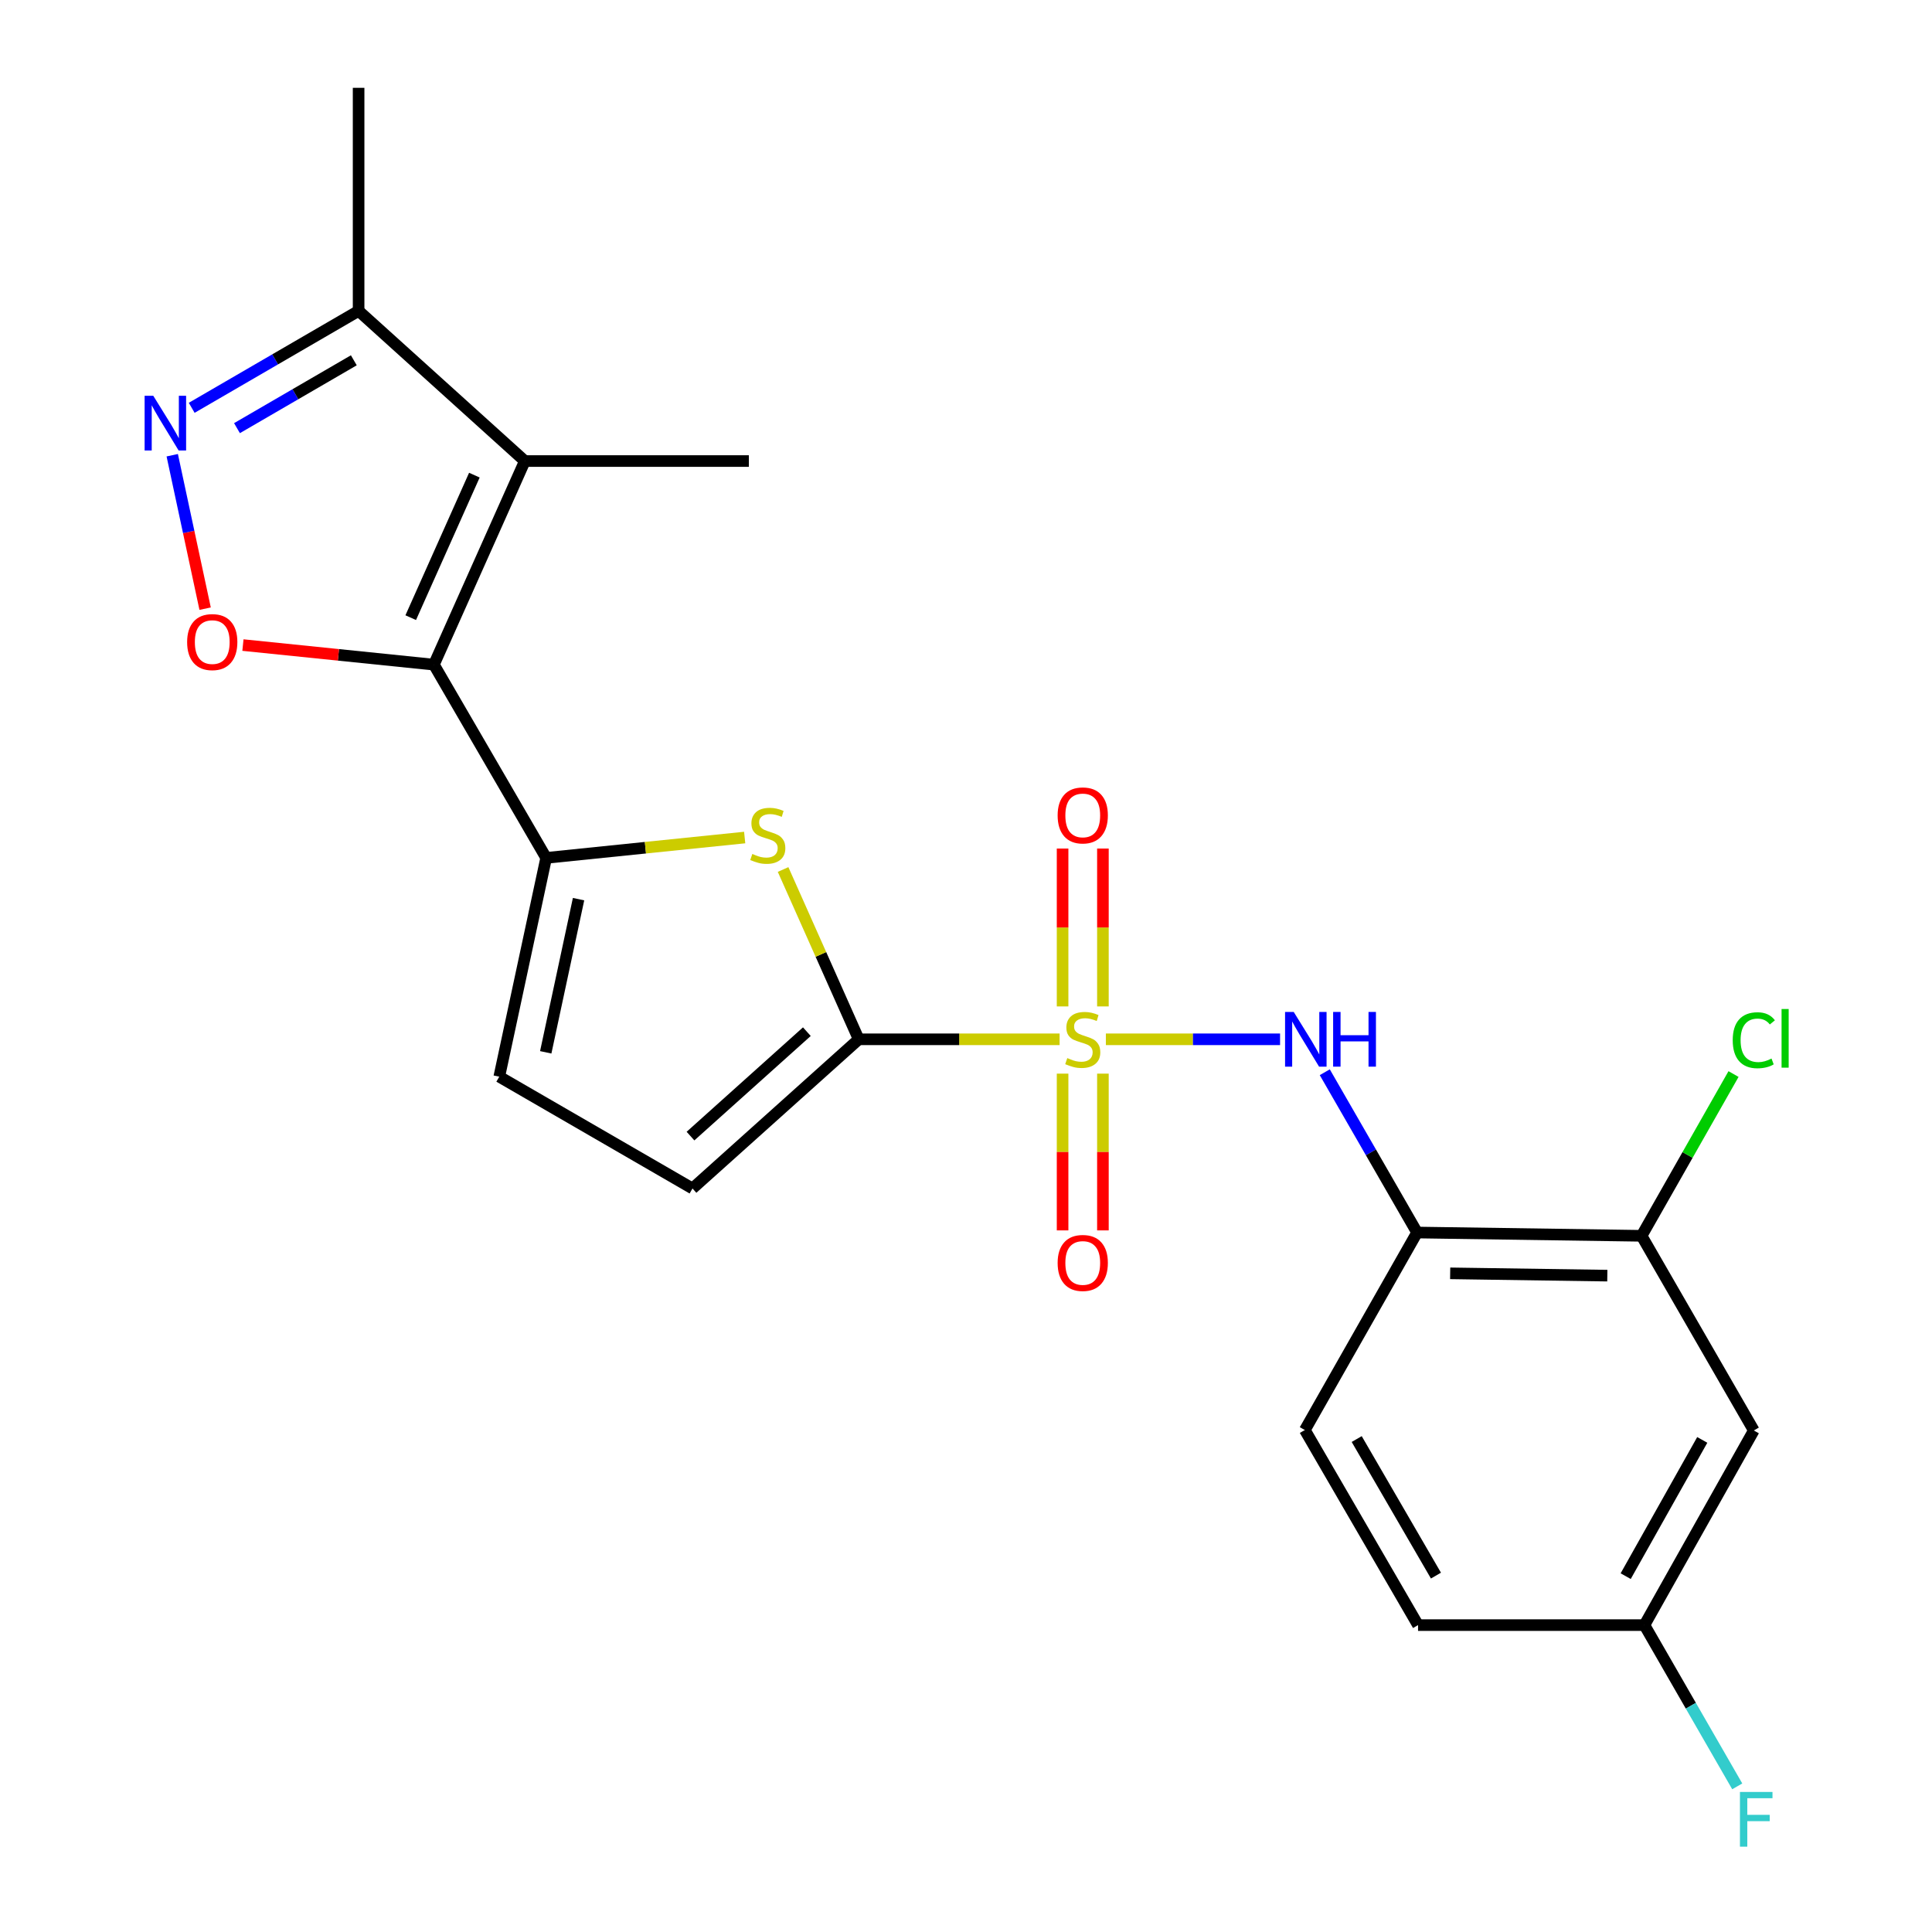 <?xml version='1.0' encoding='iso-8859-1'?>
<svg version='1.1' baseProfile='full'
              xmlns='http://www.w3.org/2000/svg'
                      xmlns:rdkit='http://www.rdkit.org/xml'
                      xmlns:xlink='http://www.w3.org/1999/xlink'
                  xml:space='preserve'
width='1000px' height='1000px' viewBox='0 0 1000 1000'>
<!-- END OF HEADER -->
<rect style='opacity:1.0;fill:#FFFFFF;stroke:none' width='1000' height='1000' x='0' y='0'> </rect>
<path class='bond-1' d='M 548.45,537.941 L 496.462,537.941' style='fill:none;fill-rule:evenodd;stroke:#CCCC00;stroke-width:6px;stroke-linecap:butt;stroke-linejoin:miter;stroke-opacity:1' />
<path class='bond-1' d='M 496.462,537.941 L 444.473,537.941' style='fill:none;fill-rule:evenodd;stroke:#000000;stroke-width:6px;stroke-linecap:butt;stroke-linejoin:miter;stroke-opacity:1' />
<path class='bond-7' d='M 572.395,537.941 L 617.477,537.941' style='fill:none;fill-rule:evenodd;stroke:#CCCC00;stroke-width:6px;stroke-linecap:butt;stroke-linejoin:miter;stroke-opacity:1' />
<path class='bond-7' d='M 617.477,537.941 L 662.559,537.941' style='fill:none;fill-rule:evenodd;stroke:#0000FF;stroke-width:6px;stroke-linecap:butt;stroke-linejoin:miter;stroke-opacity:1' />
<path class='bond-13' d='M 570.865,520.922 L 570.865,480.065' style='fill:none;fill-rule:evenodd;stroke:#CCCC00;stroke-width:6px;stroke-linecap:butt;stroke-linejoin:miter;stroke-opacity:1' />
<path class='bond-13' d='M 570.865,480.065 L 570.865,439.208' style='fill:none;fill-rule:evenodd;stroke:#FF0000;stroke-width:6px;stroke-linecap:butt;stroke-linejoin:miter;stroke-opacity:1' />
<path class='bond-13' d='M 549.993,520.922 L 549.993,480.065' style='fill:none;fill-rule:evenodd;stroke:#CCCC00;stroke-width:6px;stroke-linecap:butt;stroke-linejoin:miter;stroke-opacity:1' />
<path class='bond-13' d='M 549.993,480.065 L 549.993,439.208' style='fill:none;fill-rule:evenodd;stroke:#FF0000;stroke-width:6px;stroke-linecap:butt;stroke-linejoin:miter;stroke-opacity:1' />
<path class='bond-14' d='M 549.993,555.713 L 549.993,596.282' style='fill:none;fill-rule:evenodd;stroke:#CCCC00;stroke-width:6px;stroke-linecap:butt;stroke-linejoin:miter;stroke-opacity:1' />
<path class='bond-14' d='M 549.993,596.282 L 549.993,636.851' style='fill:none;fill-rule:evenodd;stroke:#FF0000;stroke-width:6px;stroke-linecap:butt;stroke-linejoin:miter;stroke-opacity:1' />
<path class='bond-14' d='M 570.865,555.713 L 570.865,596.282' style='fill:none;fill-rule:evenodd;stroke:#CCCC00;stroke-width:6px;stroke-linecap:butt;stroke-linejoin:miter;stroke-opacity:1' />
<path class='bond-14' d='M 570.865,596.282 L 570.865,636.851' style='fill:none;fill-rule:evenodd;stroke:#FF0000;stroke-width:6px;stroke-linecap:butt;stroke-linejoin:miter;stroke-opacity:1' />
<path class='bond-0' d='M 224.587,344.017 L 282.692,444.04' style='fill:none;fill-rule:evenodd;stroke:#000000;stroke-width:6px;stroke-linecap:butt;stroke-linejoin:miter;stroke-opacity:1' />
<path class='bond-3' d='M 224.587,344.017 L 271.653,238.637' style='fill:none;fill-rule:evenodd;stroke:#000000;stroke-width:6px;stroke-linecap:butt;stroke-linejoin:miter;stroke-opacity:1' />
<path class='bond-3' d='M 212.589,319.698 L 245.536,245.932' style='fill:none;fill-rule:evenodd;stroke:#000000;stroke-width:6px;stroke-linecap:butt;stroke-linejoin:miter;stroke-opacity:1' />
<path class='bond-5' d='M 224.587,344.017 L 175.165,338.952' style='fill:none;fill-rule:evenodd;stroke:#000000;stroke-width:6px;stroke-linecap:butt;stroke-linejoin:miter;stroke-opacity:1' />
<path class='bond-5' d='M 175.165,338.952 L 125.744,333.887' style='fill:none;fill-rule:evenodd;stroke:#FF0000;stroke-width:6px;stroke-linecap:butt;stroke-linejoin:miter;stroke-opacity:1' />
<path class='bond-4' d='M 444.473,537.941 L 424.899,493.998' style='fill:none;fill-rule:evenodd;stroke:#000000;stroke-width:6px;stroke-linecap:butt;stroke-linejoin:miter;stroke-opacity:1' />
<path class='bond-4' d='M 424.899,493.998 L 405.324,450.054' style='fill:none;fill-rule:evenodd;stroke:#CCCC00;stroke-width:6px;stroke-linecap:butt;stroke-linejoin:miter;stroke-opacity:1' />
<path class='bond-10' d='M 444.473,537.941 L 358.434,615.156' style='fill:none;fill-rule:evenodd;stroke:#000000;stroke-width:6px;stroke-linecap:butt;stroke-linejoin:miter;stroke-opacity:1' />
<path class='bond-10' d='M 417.627,533.99 L 357.4,588.04' style='fill:none;fill-rule:evenodd;stroke:#000000;stroke-width:6px;stroke-linecap:butt;stroke-linejoin:miter;stroke-opacity:1' />
<path class='bond-2' d='M 282.692,444.04 L 334.068,438.774' style='fill:none;fill-rule:evenodd;stroke:#000000;stroke-width:6px;stroke-linecap:butt;stroke-linejoin:miter;stroke-opacity:1' />
<path class='bond-2' d='M 334.068,438.774 L 385.444,433.509' style='fill:none;fill-rule:evenodd;stroke:#CCCC00;stroke-width:6px;stroke-linecap:butt;stroke-linejoin:miter;stroke-opacity:1' />
<path class='bond-23' d='M 282.692,444.04 L 258.423,557.294' style='fill:none;fill-rule:evenodd;stroke:#000000;stroke-width:6px;stroke-linecap:butt;stroke-linejoin:miter;stroke-opacity:1' />
<path class='bond-23' d='M 299.46,465.402 L 282.472,544.679' style='fill:none;fill-rule:evenodd;stroke:#000000;stroke-width:6px;stroke-linecap:butt;stroke-linejoin:miter;stroke-opacity:1' />
<path class='bond-9' d='M 271.653,238.637 L 185.614,160.912' style='fill:none;fill-rule:evenodd;stroke:#000000;stroke-width:6px;stroke-linecap:butt;stroke-linejoin:miter;stroke-opacity:1' />
<path class='bond-19' d='M 271.653,238.637 L 387.609,238.637' style='fill:none;fill-rule:evenodd;stroke:#000000;stroke-width:6px;stroke-linecap:butt;stroke-linejoin:miter;stroke-opacity:1' />
<path class='bond-6' d='M 106.171,315.043 L 97.661,275.332' style='fill:none;fill-rule:evenodd;stroke:#FF0000;stroke-width:6px;stroke-linecap:butt;stroke-linejoin:miter;stroke-opacity:1' />
<path class='bond-6' d='M 97.661,275.332 L 89.151,235.621' style='fill:none;fill-rule:evenodd;stroke:#0000FF;stroke-width:6px;stroke-linecap:butt;stroke-linejoin:miter;stroke-opacity:1' />
<path class='bond-25' d='M 99.223,211.088 L 142.418,186' style='fill:none;fill-rule:evenodd;stroke:#0000FF;stroke-width:6px;stroke-linecap:butt;stroke-linejoin:miter;stroke-opacity:1' />
<path class='bond-25' d='M 142.418,186 L 185.614,160.912' style='fill:none;fill-rule:evenodd;stroke:#000000;stroke-width:6px;stroke-linecap:butt;stroke-linejoin:miter;stroke-opacity:1' />
<path class='bond-25' d='M 122.664,221.61 L 152.901,204.048' style='fill:none;fill-rule:evenodd;stroke:#0000FF;stroke-width:6px;stroke-linecap:butt;stroke-linejoin:miter;stroke-opacity:1' />
<path class='bond-25' d='M 152.901,204.048 L 183.138,186.487' style='fill:none;fill-rule:evenodd;stroke:#000000;stroke-width:6px;stroke-linecap:butt;stroke-linejoin:miter;stroke-opacity:1' />
<path class='bond-8' d='M 685.702,554.986 L 709.592,596.47' style='fill:none;fill-rule:evenodd;stroke:#0000FF;stroke-width:6px;stroke-linecap:butt;stroke-linejoin:miter;stroke-opacity:1' />
<path class='bond-8' d='M 709.592,596.47 L 733.481,637.953' style='fill:none;fill-rule:evenodd;stroke:#000000;stroke-width:6px;stroke-linecap:butt;stroke-linejoin:miter;stroke-opacity:1' />
<path class='bond-12' d='M 733.481,637.953 L 849.68,639.657' style='fill:none;fill-rule:evenodd;stroke:#000000;stroke-width:6px;stroke-linecap:butt;stroke-linejoin:miter;stroke-opacity:1' />
<path class='bond-12' d='M 750.605,659.078 L 831.944,660.271' style='fill:none;fill-rule:evenodd;stroke:#000000;stroke-width:6px;stroke-linecap:butt;stroke-linejoin:miter;stroke-opacity:1' />
<path class='bond-16' d='M 733.481,637.953 L 675.387,740.179' style='fill:none;fill-rule:evenodd;stroke:#000000;stroke-width:6px;stroke-linecap:butt;stroke-linejoin:miter;stroke-opacity:1' />
<path class='bond-22' d='M 185.614,160.912 L 185.614,45.455' style='fill:none;fill-rule:evenodd;stroke:#000000;stroke-width:6px;stroke-linecap:butt;stroke-linejoin:miter;stroke-opacity:1' />
<path class='bond-11' d='M 358.434,615.156 L 258.423,557.294' style='fill:none;fill-rule:evenodd;stroke:#000000;stroke-width:6px;stroke-linecap:butt;stroke-linejoin:miter;stroke-opacity:1' />
<path class='bond-15' d='M 849.68,639.657 L 907.774,740.411' style='fill:none;fill-rule:evenodd;stroke:#000000;stroke-width:6px;stroke-linecap:butt;stroke-linejoin:miter;stroke-opacity:1' />
<path class='bond-18' d='M 849.68,639.657 L 873.476,597.79' style='fill:none;fill-rule:evenodd;stroke:#000000;stroke-width:6px;stroke-linecap:butt;stroke-linejoin:miter;stroke-opacity:1' />
<path class='bond-18' d='M 873.476,597.79 L 897.271,555.922' style='fill:none;fill-rule:evenodd;stroke:#00CC00;stroke-width:6px;stroke-linecap:butt;stroke-linejoin:miter;stroke-opacity:1' />
<path class='bond-24' d='M 907.774,740.411 L 851.153,841.153' style='fill:none;fill-rule:evenodd;stroke:#000000;stroke-width:6px;stroke-linecap:butt;stroke-linejoin:miter;stroke-opacity:1' />
<path class='bond-24' d='M 881.086,745.296 L 841.451,815.816' style='fill:none;fill-rule:evenodd;stroke:#000000;stroke-width:6px;stroke-linecap:butt;stroke-linejoin:miter;stroke-opacity:1' />
<path class='bond-20' d='M 675.387,740.179 L 733.98,841.153' style='fill:none;fill-rule:evenodd;stroke:#000000;stroke-width:6px;stroke-linecap:butt;stroke-linejoin:miter;stroke-opacity:1' />
<path class='bond-20' d='M 702.229,744.85 L 743.244,815.532' style='fill:none;fill-rule:evenodd;stroke:#000000;stroke-width:6px;stroke-linecap:butt;stroke-linejoin:miter;stroke-opacity:1' />
<path class='bond-17' d='M 851.153,841.153 L 733.98,841.153' style='fill:none;fill-rule:evenodd;stroke:#000000;stroke-width:6px;stroke-linecap:butt;stroke-linejoin:miter;stroke-opacity:1' />
<path class='bond-21' d='M 851.153,841.153 L 875.174,882.885' style='fill:none;fill-rule:evenodd;stroke:#000000;stroke-width:6px;stroke-linecap:butt;stroke-linejoin:miter;stroke-opacity:1' />
<path class='bond-21' d='M 875.174,882.885 L 899.195,924.616' style='fill:none;fill-rule:evenodd;stroke:#33CCCC;stroke-width:6px;stroke-linecap:butt;stroke-linejoin:miter;stroke-opacity:1' />
<path  class='atom-0' d='M 552.429 547.661
Q 552.749 547.781, 554.069 548.341
Q 555.389 548.901, 556.829 549.261
Q 558.309 549.581, 559.749 549.581
Q 562.429 549.581, 563.989 548.301
Q 565.549 546.981, 565.549 544.701
Q 565.549 543.141, 564.749 542.181
Q 563.989 541.221, 562.789 540.701
Q 561.589 540.181, 559.589 539.581
Q 557.069 538.821, 555.549 538.101
Q 554.069 537.381, 552.989 535.861
Q 551.949 534.341, 551.949 531.781
Q 551.949 528.221, 554.349 526.021
Q 556.789 523.821, 561.589 523.821
Q 564.869 523.821, 568.589 525.381
L 567.669 528.461
Q 564.269 527.061, 561.709 527.061
Q 558.949 527.061, 557.429 528.221
Q 555.909 529.341, 555.949 531.301
Q 555.949 532.821, 556.709 533.741
Q 557.509 534.661, 558.629 535.181
Q 559.789 535.701, 561.709 536.301
Q 564.269 537.101, 565.789 537.901
Q 567.309 538.701, 568.389 540.341
Q 569.509 541.941, 569.509 544.701
Q 569.509 548.621, 566.869 550.741
Q 564.269 552.821, 559.909 552.821
Q 557.389 552.821, 555.469 552.261
Q 553.589 551.741, 551.349 550.821
L 552.429 547.661
' fill='#CCCC00'/>
<path  class='atom-5' d='M 389.407 442.002
Q 389.727 442.122, 391.047 442.682
Q 392.367 443.242, 393.807 443.602
Q 395.287 443.922, 396.727 443.922
Q 399.407 443.922, 400.967 442.642
Q 402.527 441.322, 402.527 439.042
Q 402.527 437.482, 401.727 436.522
Q 400.967 435.562, 399.767 435.042
Q 398.567 434.522, 396.567 433.922
Q 394.047 433.162, 392.527 432.442
Q 391.047 431.722, 389.967 430.202
Q 388.927 428.682, 388.927 426.122
Q 388.927 422.562, 391.327 420.362
Q 393.767 418.162, 398.567 418.162
Q 401.847 418.162, 405.567 419.722
L 404.647 422.802
Q 401.247 421.402, 398.687 421.402
Q 395.927 421.402, 394.407 422.562
Q 392.887 423.682, 392.927 425.642
Q 392.927 427.162, 393.687 428.082
Q 394.487 429.002, 395.607 429.522
Q 396.767 430.042, 398.687 430.642
Q 401.247 431.442, 402.767 432.242
Q 404.287 433.042, 405.367 434.682
Q 406.487 436.282, 406.487 439.042
Q 406.487 442.962, 403.847 445.082
Q 401.247 447.162, 396.887 447.162
Q 394.367 447.162, 392.447 446.602
Q 390.567 446.082, 388.327 445.162
L 389.407 442.002
' fill='#CCCC00'/>
<path  class='atom-6' d='M 96.86 332.339
Q 96.86 325.539, 100.22 321.739
Q 103.58 317.939, 109.86 317.939
Q 116.14 317.939, 119.5 321.739
Q 122.86 325.539, 122.86 332.339
Q 122.86 339.219, 119.46 343.139
Q 116.06 347.019, 109.86 347.019
Q 103.62 347.019, 100.22 343.139
Q 96.86 339.259, 96.86 332.339
M 109.86 343.819
Q 114.18 343.819, 116.5 340.939
Q 118.86 338.019, 118.86 332.339
Q 118.86 326.779, 116.5 323.979
Q 114.18 321.139, 109.86 321.139
Q 105.54 321.139, 103.18 323.939
Q 100.86 326.739, 100.86 332.339
Q 100.86 338.059, 103.18 340.939
Q 105.54 343.819, 109.86 343.819
' fill='#FF0000'/>
<path  class='atom-7' d='M 79.331 204.845
L 88.611 219.845
Q 89.531 221.325, 91.011 224.005
Q 92.491 226.685, 92.571 226.845
L 92.571 204.845
L 96.331 204.845
L 96.331 233.165
L 92.451 233.165
L 82.491 216.765
Q 81.331 214.845, 80.091 212.645
Q 78.891 210.445, 78.531 209.765
L 78.531 233.165
L 74.851 233.165
L 74.851 204.845
L 79.331 204.845
' fill='#0000FF'/>
<path  class='atom-8' d='M 669.626 523.781
L 678.906 538.781
Q 679.826 540.261, 681.306 542.941
Q 682.786 545.621, 682.866 545.781
L 682.866 523.781
L 686.626 523.781
L 686.626 552.101
L 682.746 552.101
L 672.786 535.701
Q 671.626 533.781, 670.386 531.581
Q 669.186 529.381, 668.826 528.701
L 668.826 552.101
L 665.146 552.101
L 665.146 523.781
L 669.626 523.781
' fill='#0000FF'/>
<path  class='atom-8' d='M 690.026 523.781
L 693.866 523.781
L 693.866 535.821
L 708.346 535.821
L 708.346 523.781
L 712.186 523.781
L 712.186 552.101
L 708.346 552.101
L 708.346 539.021
L 693.866 539.021
L 693.866 552.101
L 690.026 552.101
L 690.026 523.781
' fill='#0000FF'/>
<path  class='atom-14' d='M 547.429 422.054
Q 547.429 415.254, 550.789 411.454
Q 554.149 407.654, 560.429 407.654
Q 566.709 407.654, 570.069 411.454
Q 573.429 415.254, 573.429 422.054
Q 573.429 428.934, 570.029 432.854
Q 566.629 436.734, 560.429 436.734
Q 554.189 436.734, 550.789 432.854
Q 547.429 428.974, 547.429 422.054
M 560.429 433.534
Q 564.749 433.534, 567.069 430.654
Q 569.429 427.734, 569.429 422.054
Q 569.429 416.494, 567.069 413.694
Q 564.749 410.854, 560.429 410.854
Q 556.109 410.854, 553.749 413.654
Q 551.429 416.454, 551.429 422.054
Q 551.429 427.774, 553.749 430.654
Q 556.109 433.534, 560.429 433.534
' fill='#FF0000'/>
<path  class='atom-15' d='M 547.429 653.698
Q 547.429 646.898, 550.789 643.098
Q 554.149 639.298, 560.429 639.298
Q 566.709 639.298, 570.069 643.098
Q 573.429 646.898, 573.429 653.698
Q 573.429 660.578, 570.029 664.498
Q 566.629 668.378, 560.429 668.378
Q 554.189 668.378, 550.789 664.498
Q 547.429 660.618, 547.429 653.698
M 560.429 665.178
Q 564.749 665.178, 567.069 662.298
Q 569.429 659.378, 569.429 653.698
Q 569.429 648.138, 567.069 645.338
Q 564.749 642.498, 560.429 642.498
Q 556.109 642.498, 553.749 645.298
Q 551.429 648.098, 551.429 653.698
Q 551.429 659.418, 553.749 662.298
Q 556.109 665.178, 560.429 665.178
' fill='#FF0000'/>
<path  class='atom-19' d='M 896.854 538.423
Q 896.854 531.383, 900.134 527.703
Q 903.454 523.983, 909.734 523.983
Q 915.574 523.983, 918.694 528.103
L 916.054 530.263
Q 913.774 527.263, 909.734 527.263
Q 905.454 527.263, 903.174 530.143
Q 900.934 532.983, 900.934 538.423
Q 900.934 544.023, 903.254 546.903
Q 905.614 549.783, 910.174 549.783
Q 913.294 549.783, 916.934 547.903
L 918.054 550.903
Q 916.574 551.863, 914.334 552.423
Q 912.094 552.983, 909.614 552.983
Q 903.454 552.983, 900.134 549.223
Q 896.854 545.463, 896.854 538.423
' fill='#00CC00'/>
<path  class='atom-19' d='M 922.134 522.263
L 925.814 522.263
L 925.814 552.623
L 922.134 552.623
L 922.134 522.263
' fill='#00CC00'/>
<path  class='atom-22' d='M 900.595 927.515
L 917.435 927.515
L 917.435 930.755
L 904.395 930.755
L 904.395 939.355
L 915.995 939.355
L 915.995 942.635
L 904.395 942.635
L 904.395 955.835
L 900.595 955.835
L 900.595 927.515
' fill='#33CCCC'/>
</svg>
